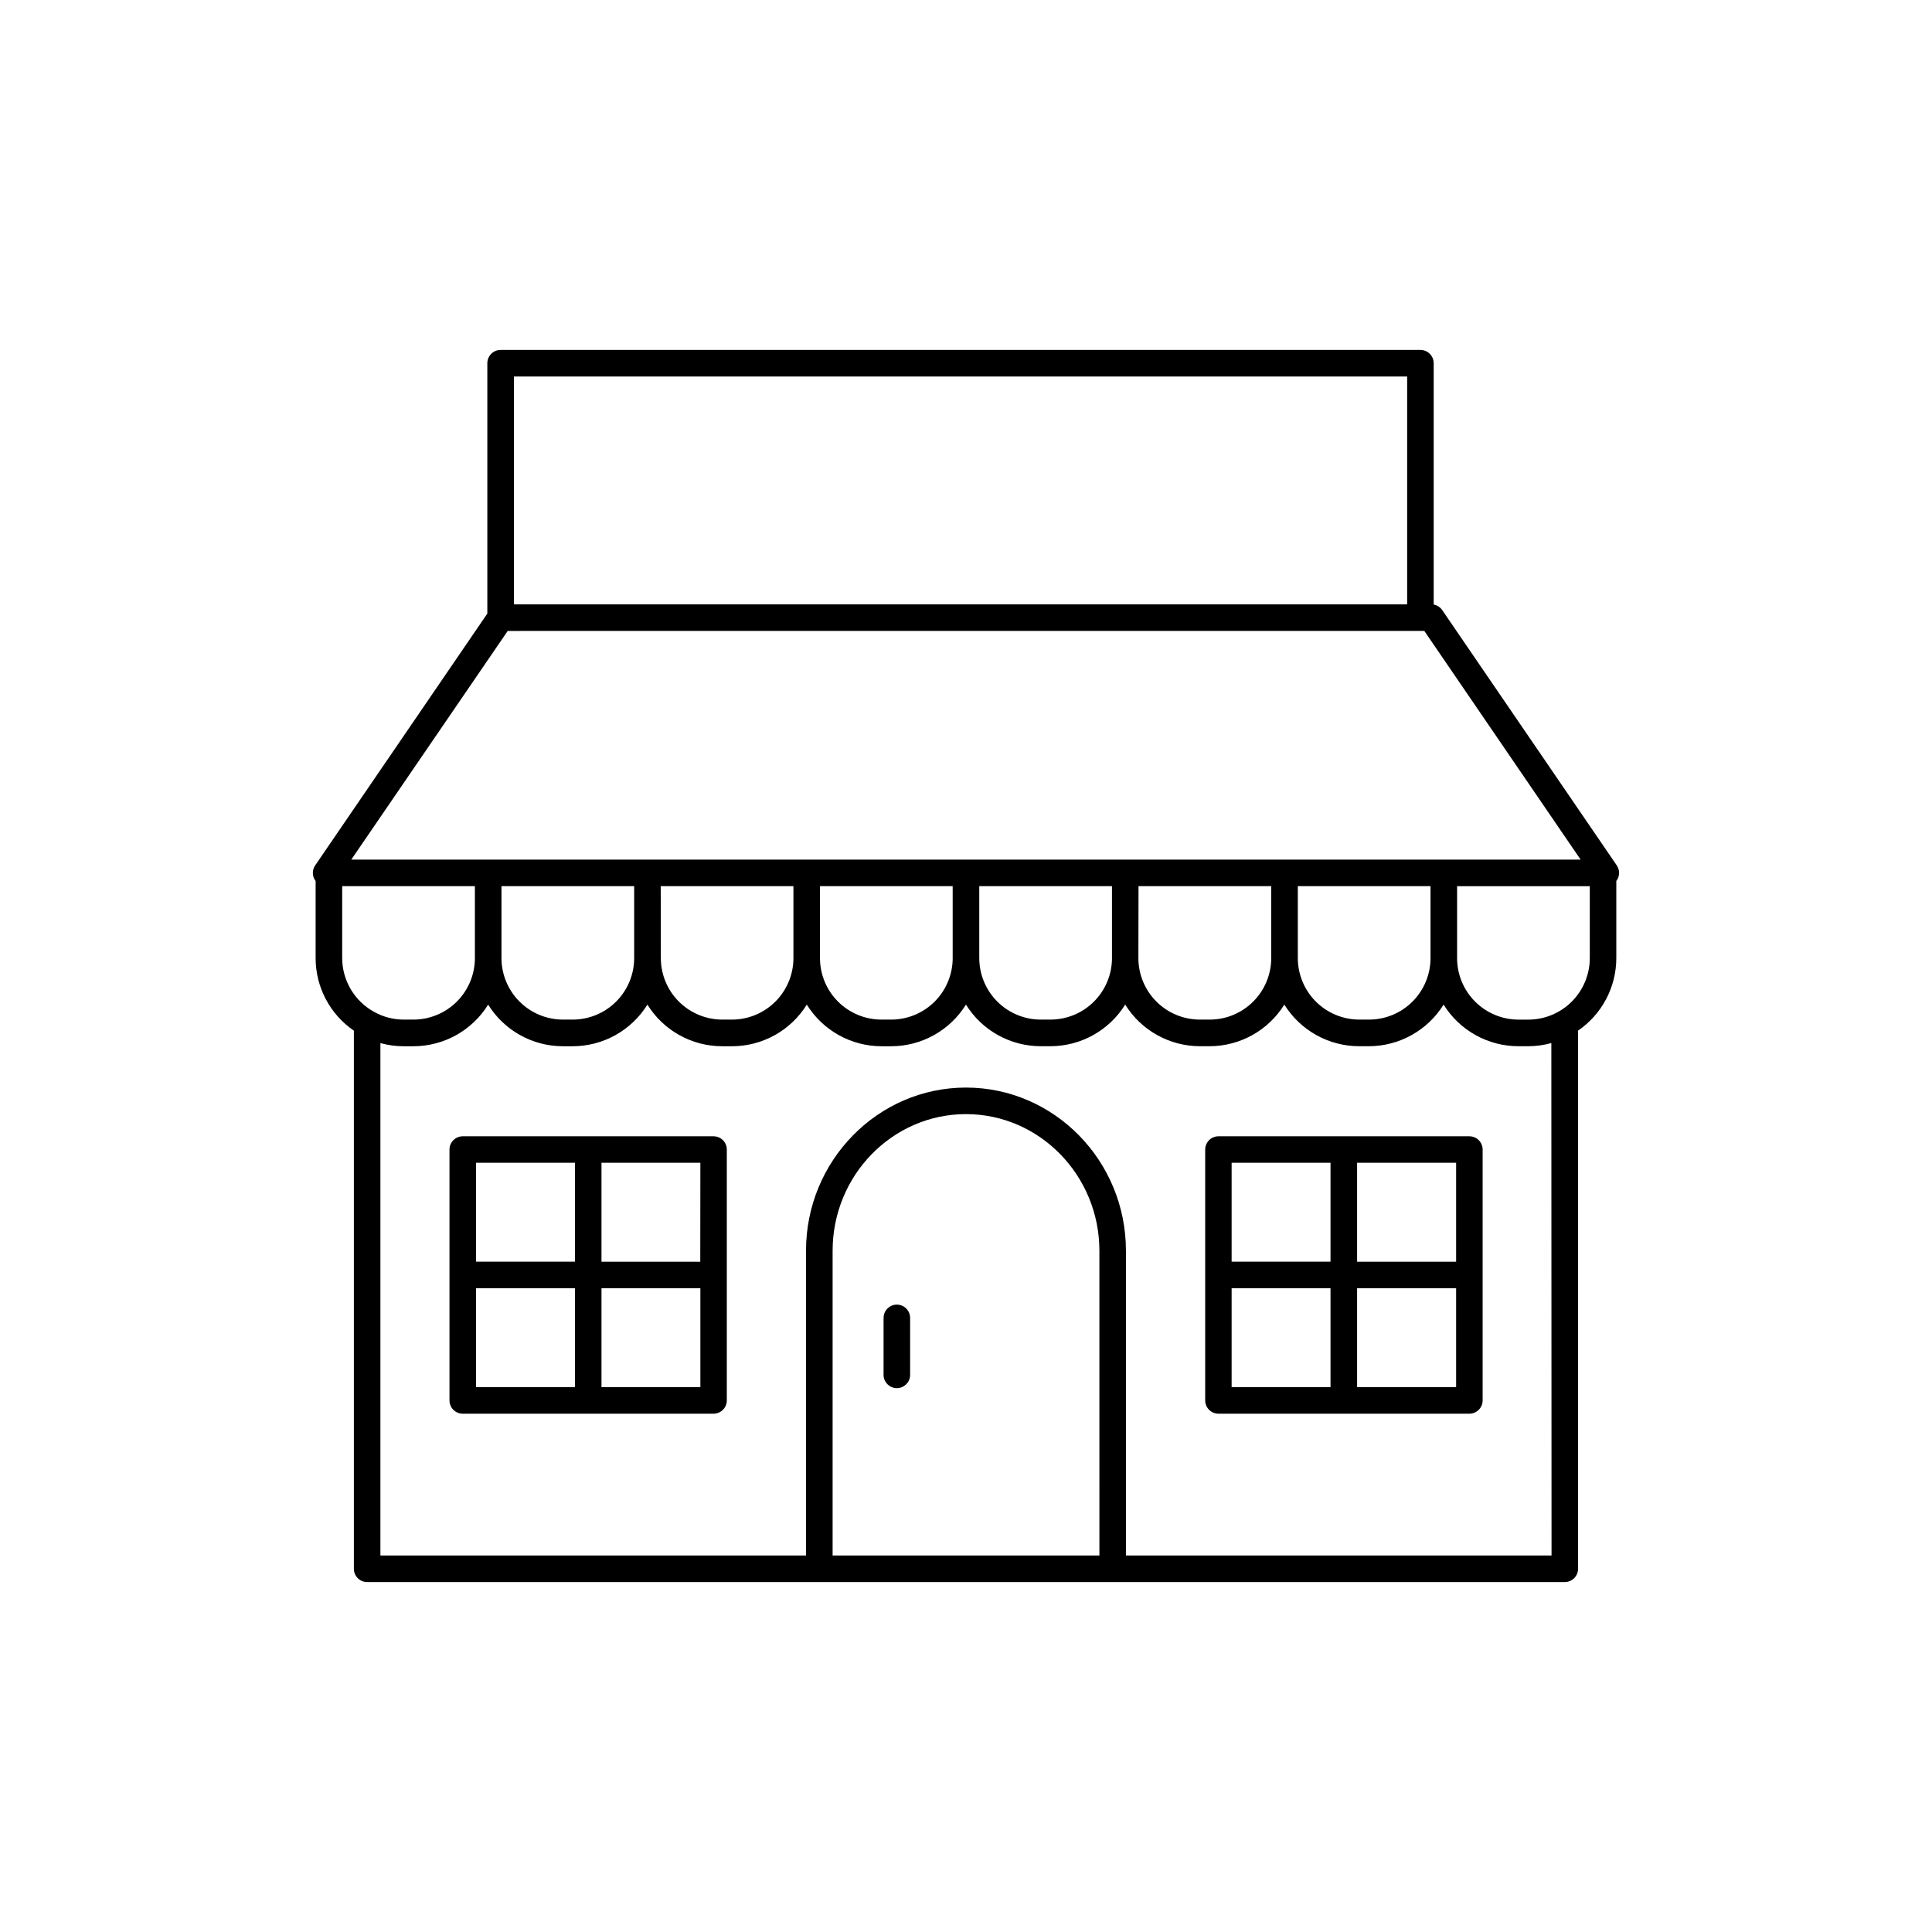 <?xml version="1.0" encoding="UTF-8"?>
<!-- Uploaded to: ICON Repo, www.iconrepo.com, Generator: ICON Repo Mixer Tools -->
<svg fill="#000000" width="800px" height="800px" version="1.1" viewBox="144 144 512 512" xmlns="http://www.w3.org/2000/svg">
 <g>
  <path d="m572.46 373.34-46.25-67.648v-0.004c-0.531-0.77-1.348-1.301-2.269-1.465v-63.961c0-0.934-0.367-1.828-1.027-2.492-0.66-0.66-1.555-1.031-2.488-1.031h-243.76c-1.945 0-3.519 1.578-3.519 3.523v66.34l-45.621 66.738c-0.734 1.074-0.816 2.473-0.215 3.629 0.098 0.176 0.211 0.344 0.332 0.504v20.438c0.004 7.688 3.793 14.879 10.137 19.227v142.6c-0.004 0.934 0.367 1.828 1.027 2.488 0.656 0.664 1.551 1.035 2.484 1.035h317.4c0.934 0 1.828-0.371 2.488-1.035 0.656-0.66 1.027-1.555 1.023-2.488v-142.03c0-0.184-0.02-0.371-0.047-0.551 6.371-4.344 10.184-11.555 10.184-19.266v-20.43c0.125-0.152 0.238-0.32 0.332-0.492 0.605-1.156 0.52-2.555-0.215-3.629zm-292.25-129.56 236.7-0.004v60.387l-236.72 0.004zm-1.664 67.426 242.91-0.004 41.426 60.605h-325.79zm-1.652 67.637h35.168v19.07c-0.004 4.32-1.723 8.465-4.781 11.52-3.055 3.055-7.199 4.769-11.523 4.773h-2.566c-4.32-0.004-8.461-1.723-11.516-4.777-3.055-3.055-4.773-7.195-4.781-11.516zm42.203 0h35.168v19.07h0.004c-0.008 4.312-1.723 8.449-4.769 11.504-3.047 3.055-7.184 4.777-11.496 4.789h-2.578c-4.32-0.004-8.465-1.723-11.52-4.777-3.055-3.055-4.773-7.195-4.777-11.516zm42.203 0h35.168v19.07h0.004c-0.008 4.32-1.723 8.461-4.777 11.516-3.059 3.055-7.199 4.773-11.52 4.777h-2.566c-4.324-0.004-8.469-1.719-11.523-4.773-3.059-3.055-4.777-7.199-4.781-11.52zm42.215 0h35.168v19.07h0.004c-0.008 4.32-1.727 8.465-4.785 11.52-3.055 3.055-7.199 4.769-11.523 4.773h-2.566c-4.32-0.004-8.461-1.723-11.516-4.777-3.055-3.055-4.773-7.195-4.781-11.516zm42.203 0h35.168v19.07h0.004c-0.008 4.32-1.727 8.461-4.781 11.516-3.055 3.055-7.195 4.773-11.516 4.777h-2.606c-4.324-0.004-8.469-1.719-11.523-4.773-3.059-3.055-4.777-7.199-4.781-11.52zm42.215 0h35.168v19.07c-0.004 4.32-1.723 8.461-4.777 11.516-3.055 3.055-7.195 4.773-11.516 4.777h-2.578c-4.32-0.004-8.461-1.723-11.516-4.777-3.055-3.055-4.773-7.195-4.781-11.516zm-253.25 0h35.168v19.07c-0.008 4.32-1.727 8.461-4.781 11.516-3.055 3.055-7.195 4.773-11.516 4.777h-2.578c-2.688-0.004-5.332-0.68-7.695-1.969l-0.188-0.109v0.004c-2.539-1.406-4.66-3.465-6.141-5.965-1.477-2.5-2.262-5.352-2.269-8.254zm200.67 177.38h-70.703v-80.758c0-19.965 15.852-36.211 35.344-36.211 19.492 0 35.355 16.246 35.355 36.211zm119.82 0h-112.79v-80.758c0-23.852-19.02-43.246-42.391-43.246s-42.391 19.395-42.391 43.246v80.758h-112.79v-135.79c2.008 0.555 4.078 0.836 6.16 0.836h2.578c8.07-0.004 15.562-4.176 19.82-11.031 4.254 6.856 11.746 11.027 19.816 11.031h2.566c8.07-0.004 15.562-4.176 19.82-11.031 4.254 6.856 11.75 11.027 19.816 11.031h2.609c8.066-0.004 15.559-4.176 19.816-11.031 4.258 6.856 11.75 11.027 19.816 11.031h2.57c8.059-0.016 15.539-4.191 19.789-11.039 4.254 6.852 11.75 11.023 19.816 11.031h2.566c8.07-0.008 15.562-4.18 19.82-11.031 4.25 6.844 11.73 11.016 19.789 11.031h2.566c8.066-0.008 15.562-4.18 19.816-11.031 4.258 6.852 11.75 11.023 19.82 11.031h2.578c8.062-0.008 15.555-4.18 19.809-11.031 4.254 6.852 11.75 11.023 19.816 11.031h2.578c2.082 0 4.152-0.281 6.16-0.836zm-6.16-142.01h-2.578c-4.32-0.004-8.461-1.723-11.516-4.777-3.055-3.055-4.773-7.195-4.777-11.516v-19.07h35.168v19.07c-0.008 4.32-1.727 8.461-4.781 11.516-3.055 3.055-7.195 4.773-11.516 4.777z"/>
  <path d="m333.09 445.13h-66.449c-0.934 0-1.828 0.367-2.492 1.027-0.66 0.66-1.031 1.555-1.031 2.488v66.477c0 1.949 1.578 3.523 3.523 3.523h66.449c1.945 0 3.523-1.574 3.523-3.523v-66.477c0-0.934-0.371-1.828-1.031-2.488-0.664-0.66-1.559-1.027-2.492-1.027zm-3.512 33.238-26.176 0.004v-26.223h26.203zm-33.211-26.219v26.203h-26.203v-26.203zm-26.203 33.258h26.203v26.203h-26.203zm33.238 26.203v-26.203h26.203v26.203z"/>
  <path d="m533.36 445.13h-66.449c-0.934 0-1.828 0.367-2.488 1.027-0.664 0.66-1.035 1.555-1.035 2.488v66.477c0 1.949 1.578 3.523 3.523 3.523h66.48c1.945 0 3.523-1.574 3.523-3.523v-66.477c0-0.938-0.375-1.84-1.043-2.5-0.668-0.66-1.57-1.023-2.512-1.016zm-3.473 33.242h-26.242v-26.223h26.242zm-33.289-26.223v26.203h-26.203v-26.203zm-26.203 33.258h26.203v26.203h-26.203zm33.25 26.203v-26.203h26.242v26.203z"/>
  <path d="m381.67 489.74c-0.934 0-1.828 0.371-2.488 1.035-0.66 0.66-1.027 1.555-1.027 2.488v15.273c0.102 1.871 1.645 3.336 3.519 3.336 1.871 0 3.418-1.465 3.516-3.336v-15.273c0-1.945-1.574-3.523-3.519-3.523z"/>
 </g>
</svg>